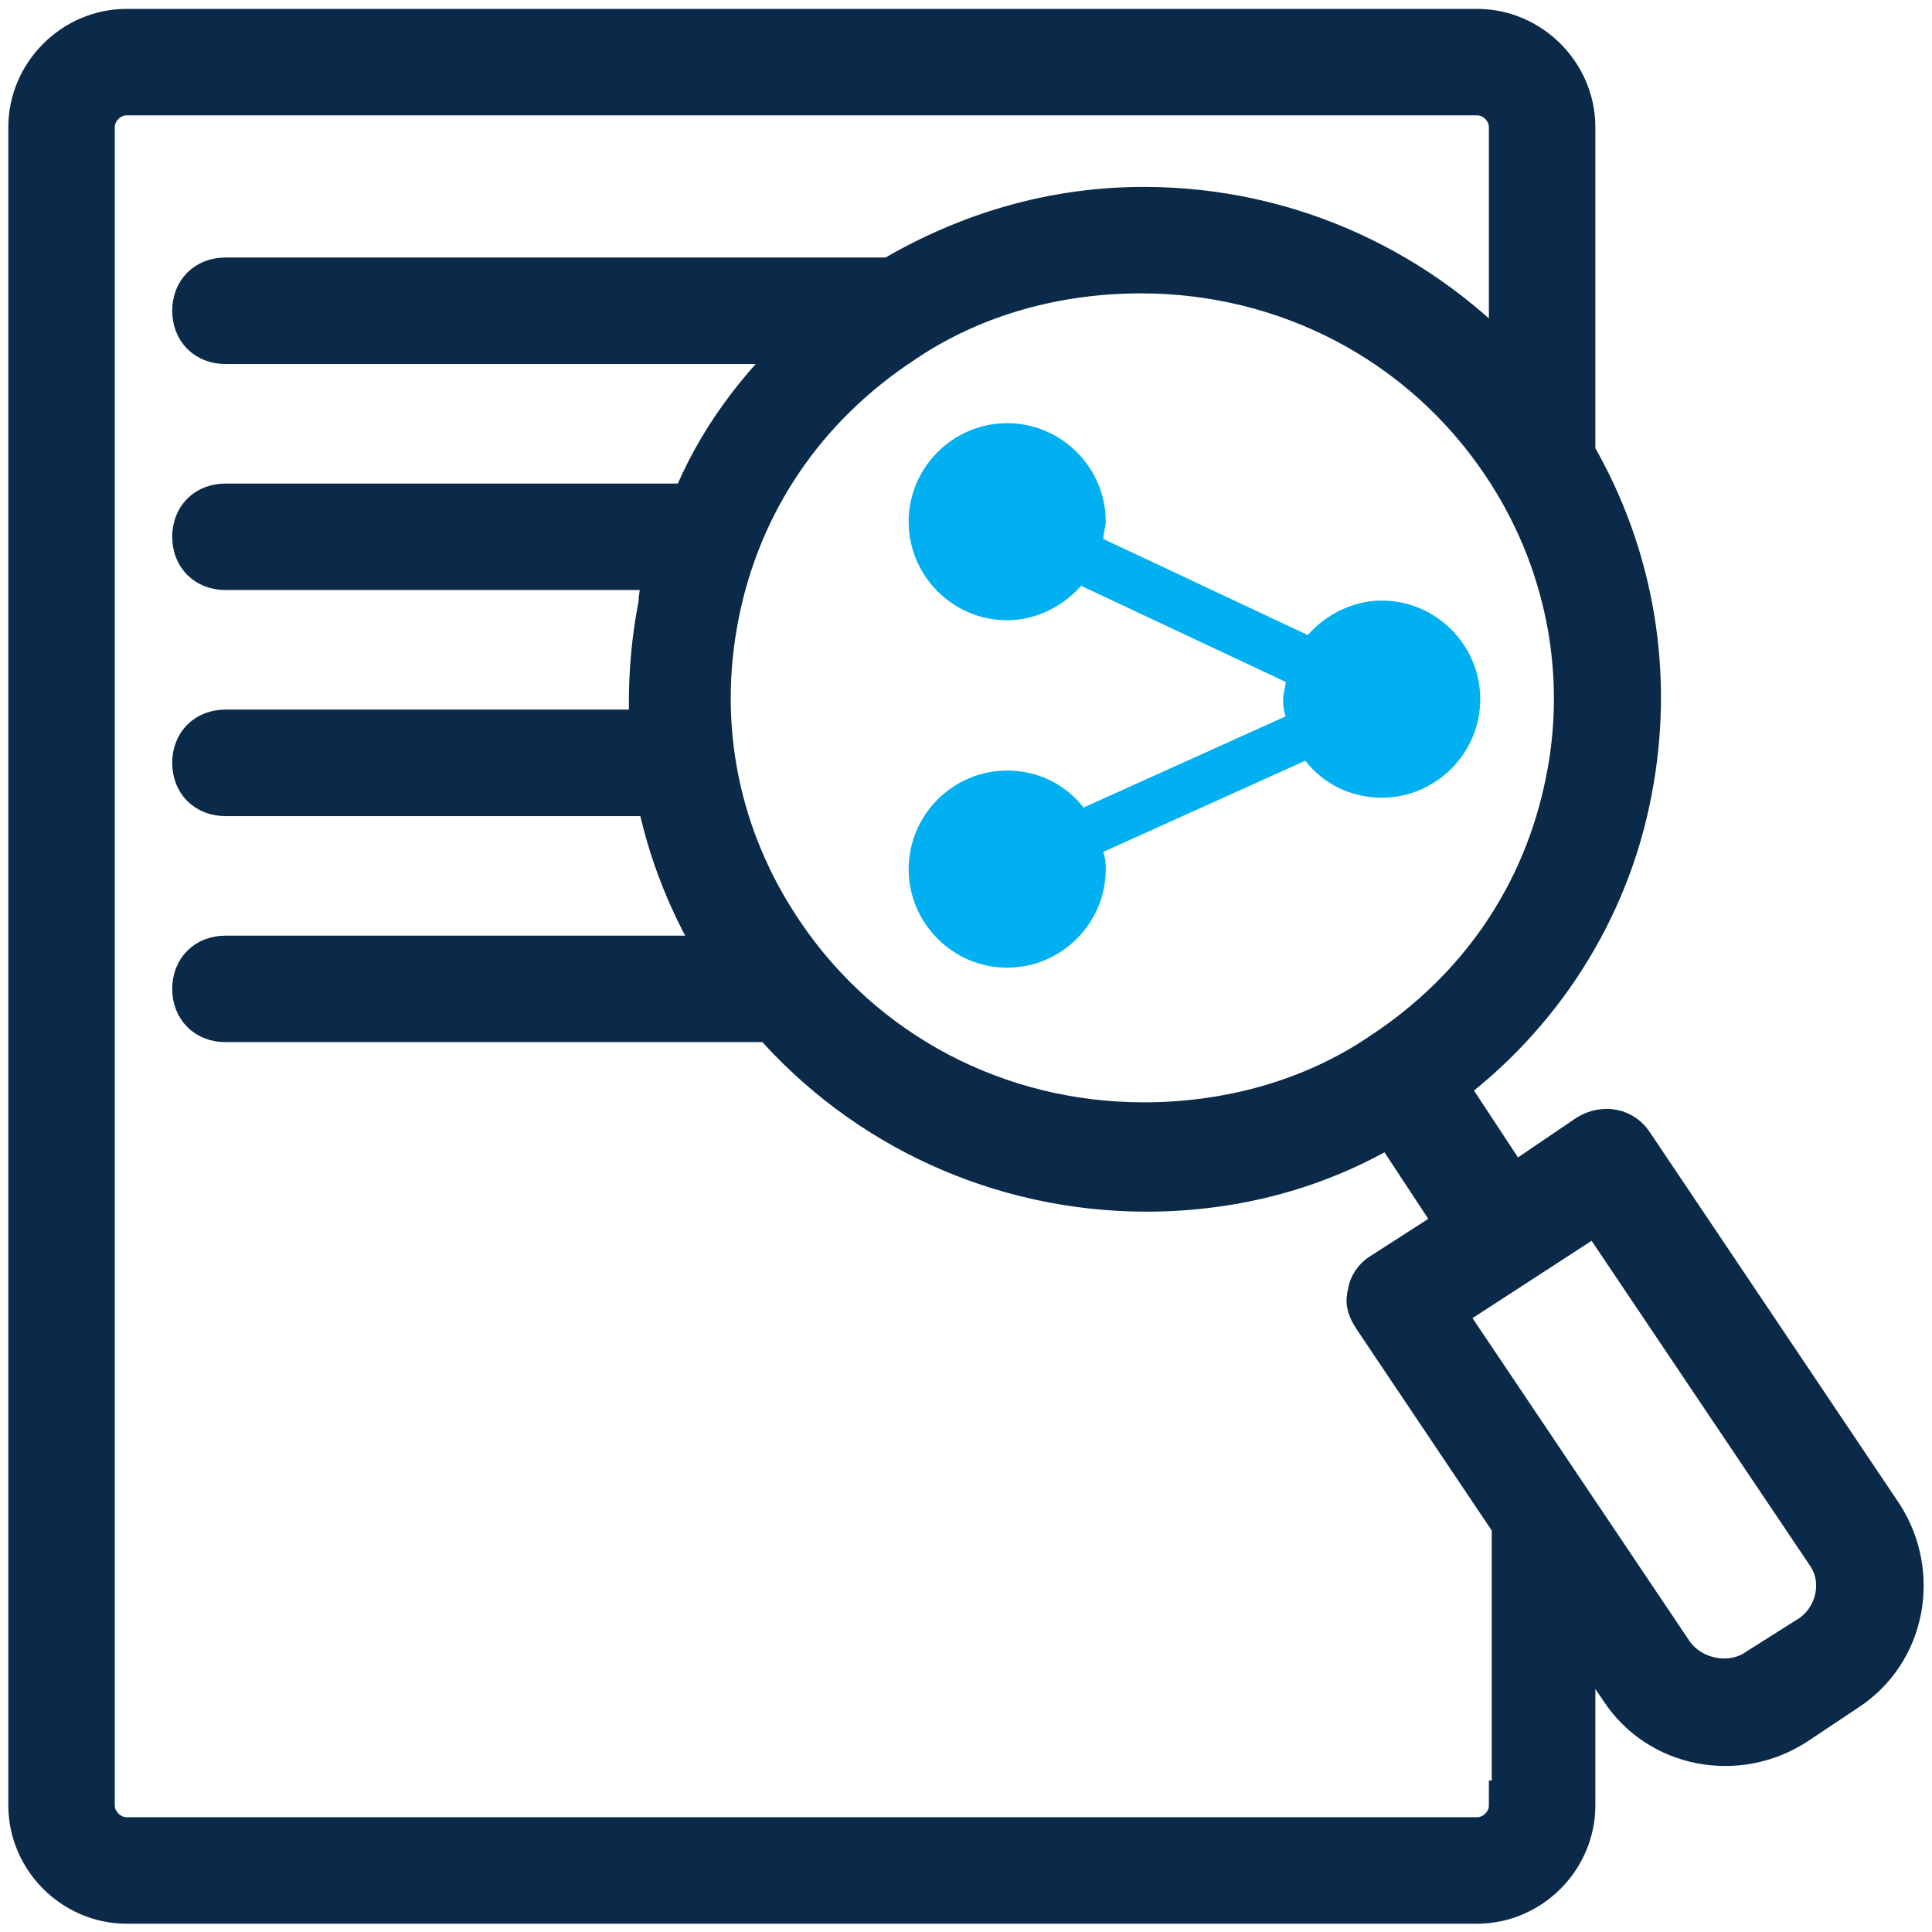 <svg width="58" height="58" viewBox="0 0 58 58" fill="none" xmlns="http://www.w3.org/2000/svg">
<path d="M56.39 45.549L48.926 34.437C48.671 34.013 48.162 33.928 47.738 34.183L45.363 35.794L43.242 32.571C46.126 30.451 48.162 27.312 48.841 23.75C49.519 20.272 48.926 16.709 47.144 13.655V3.816C47.144 2.289 45.872 1.017 44.345 1.017H3.799C2.272 1.017 1 2.289 1 3.816V54.201C1 55.728 2.272 57.001 3.799 57.001H44.345C45.872 57.001 47.144 55.728 47.144 54.201V48.264L48.756 50.639C49.859 52.335 52.149 52.759 53.845 51.657L55.372 50.639C57.069 49.536 57.493 47.246 56.39 45.549ZM47.144 23.495C46.466 26.888 44.515 29.772 41.546 31.723C39.425 33.165 36.881 33.843 34.336 33.843C29.925 33.843 25.854 31.723 23.394 28.076C21.443 25.192 20.764 21.799 21.443 18.405C22.121 15.013 24.072 12.129 27.041 10.178C29.162 8.736 31.706 8.057 34.251 8.057C38.662 8.057 42.733 10.178 45.193 13.825C47.144 16.709 47.823 20.187 47.144 23.495ZM45.448 54.201C45.448 54.795 44.939 55.304 44.345 55.304H3.799C3.205 55.304 2.696 54.795 2.696 54.201V3.816C2.696 3.222 3.205 2.713 3.799 2.713H44.345C44.939 2.713 45.448 3.222 45.448 3.816V11.365C42.649 8.227 38.662 6.361 34.336 6.361C31.622 6.361 29.077 7.124 26.787 8.481H6.768C6.259 8.481 5.92 8.82 5.92 9.329C5.92 9.838 6.259 10.178 6.768 10.178H24.496C22.885 11.62 21.612 13.316 20.849 15.267H6.768C6.259 15.267 5.92 15.606 5.92 16.115C5.92 16.624 6.259 16.963 6.768 16.963H20.17C20.085 17.388 19.916 17.727 19.916 18.151C19.661 19.423 19.576 20.781 19.661 22.053H6.768C6.259 22.053 5.92 22.392 5.92 22.901C5.92 23.41 6.259 23.75 6.768 23.75H19.831C20.17 25.531 20.849 27.227 21.867 28.839H6.768C6.259 28.839 5.92 29.178 5.92 29.687C5.92 30.196 6.259 30.535 6.768 30.535H23.224C26.023 33.759 30.095 35.625 34.421 35.625C37.05 35.625 39.595 34.946 41.8 33.589L43.921 36.812L41.546 38.339C41.376 38.424 41.207 38.678 41.207 38.848C41.122 39.103 41.207 39.272 41.376 39.527L45.533 45.719V54.201H45.448ZM54.439 49.197L52.828 50.215C51.979 50.808 50.707 50.554 50.113 49.706L43.158 39.357L47.992 36.219L54.948 46.567C55.542 47.415 55.287 48.603 54.439 49.197Z" fill="#0B2A4A" stroke="#0B2A4A" stroke-width="1.5"/>
<path d="M41.479 18.03C40.592 18.03 39.778 18.473 39.26 19.065L33.121 16.18C33.121 16.032 33.195 15.811 33.195 15.663C33.195 14.036 31.864 12.704 30.236 12.704C28.609 12.704 27.278 14.036 27.278 15.663C27.278 17.29 28.609 18.621 30.236 18.621C31.124 18.621 31.938 18.178 32.455 17.586L38.595 20.471C38.595 20.618 38.521 20.84 38.521 20.988C38.521 21.136 38.521 21.284 38.595 21.506L32.529 24.243C32.012 23.577 31.198 23.133 30.236 23.133C28.609 23.133 27.278 24.465 27.278 26.092C27.278 27.719 28.609 29.05 30.236 29.05C31.864 29.05 33.195 27.719 33.195 26.092C33.195 25.944 33.195 25.796 33.121 25.574L39.186 22.837C39.704 23.503 40.518 23.947 41.479 23.947C43.106 23.947 44.438 22.616 44.438 20.988C44.438 19.361 43.106 18.03 41.479 18.03Z" fill="#00B0F0"/>
</svg>
